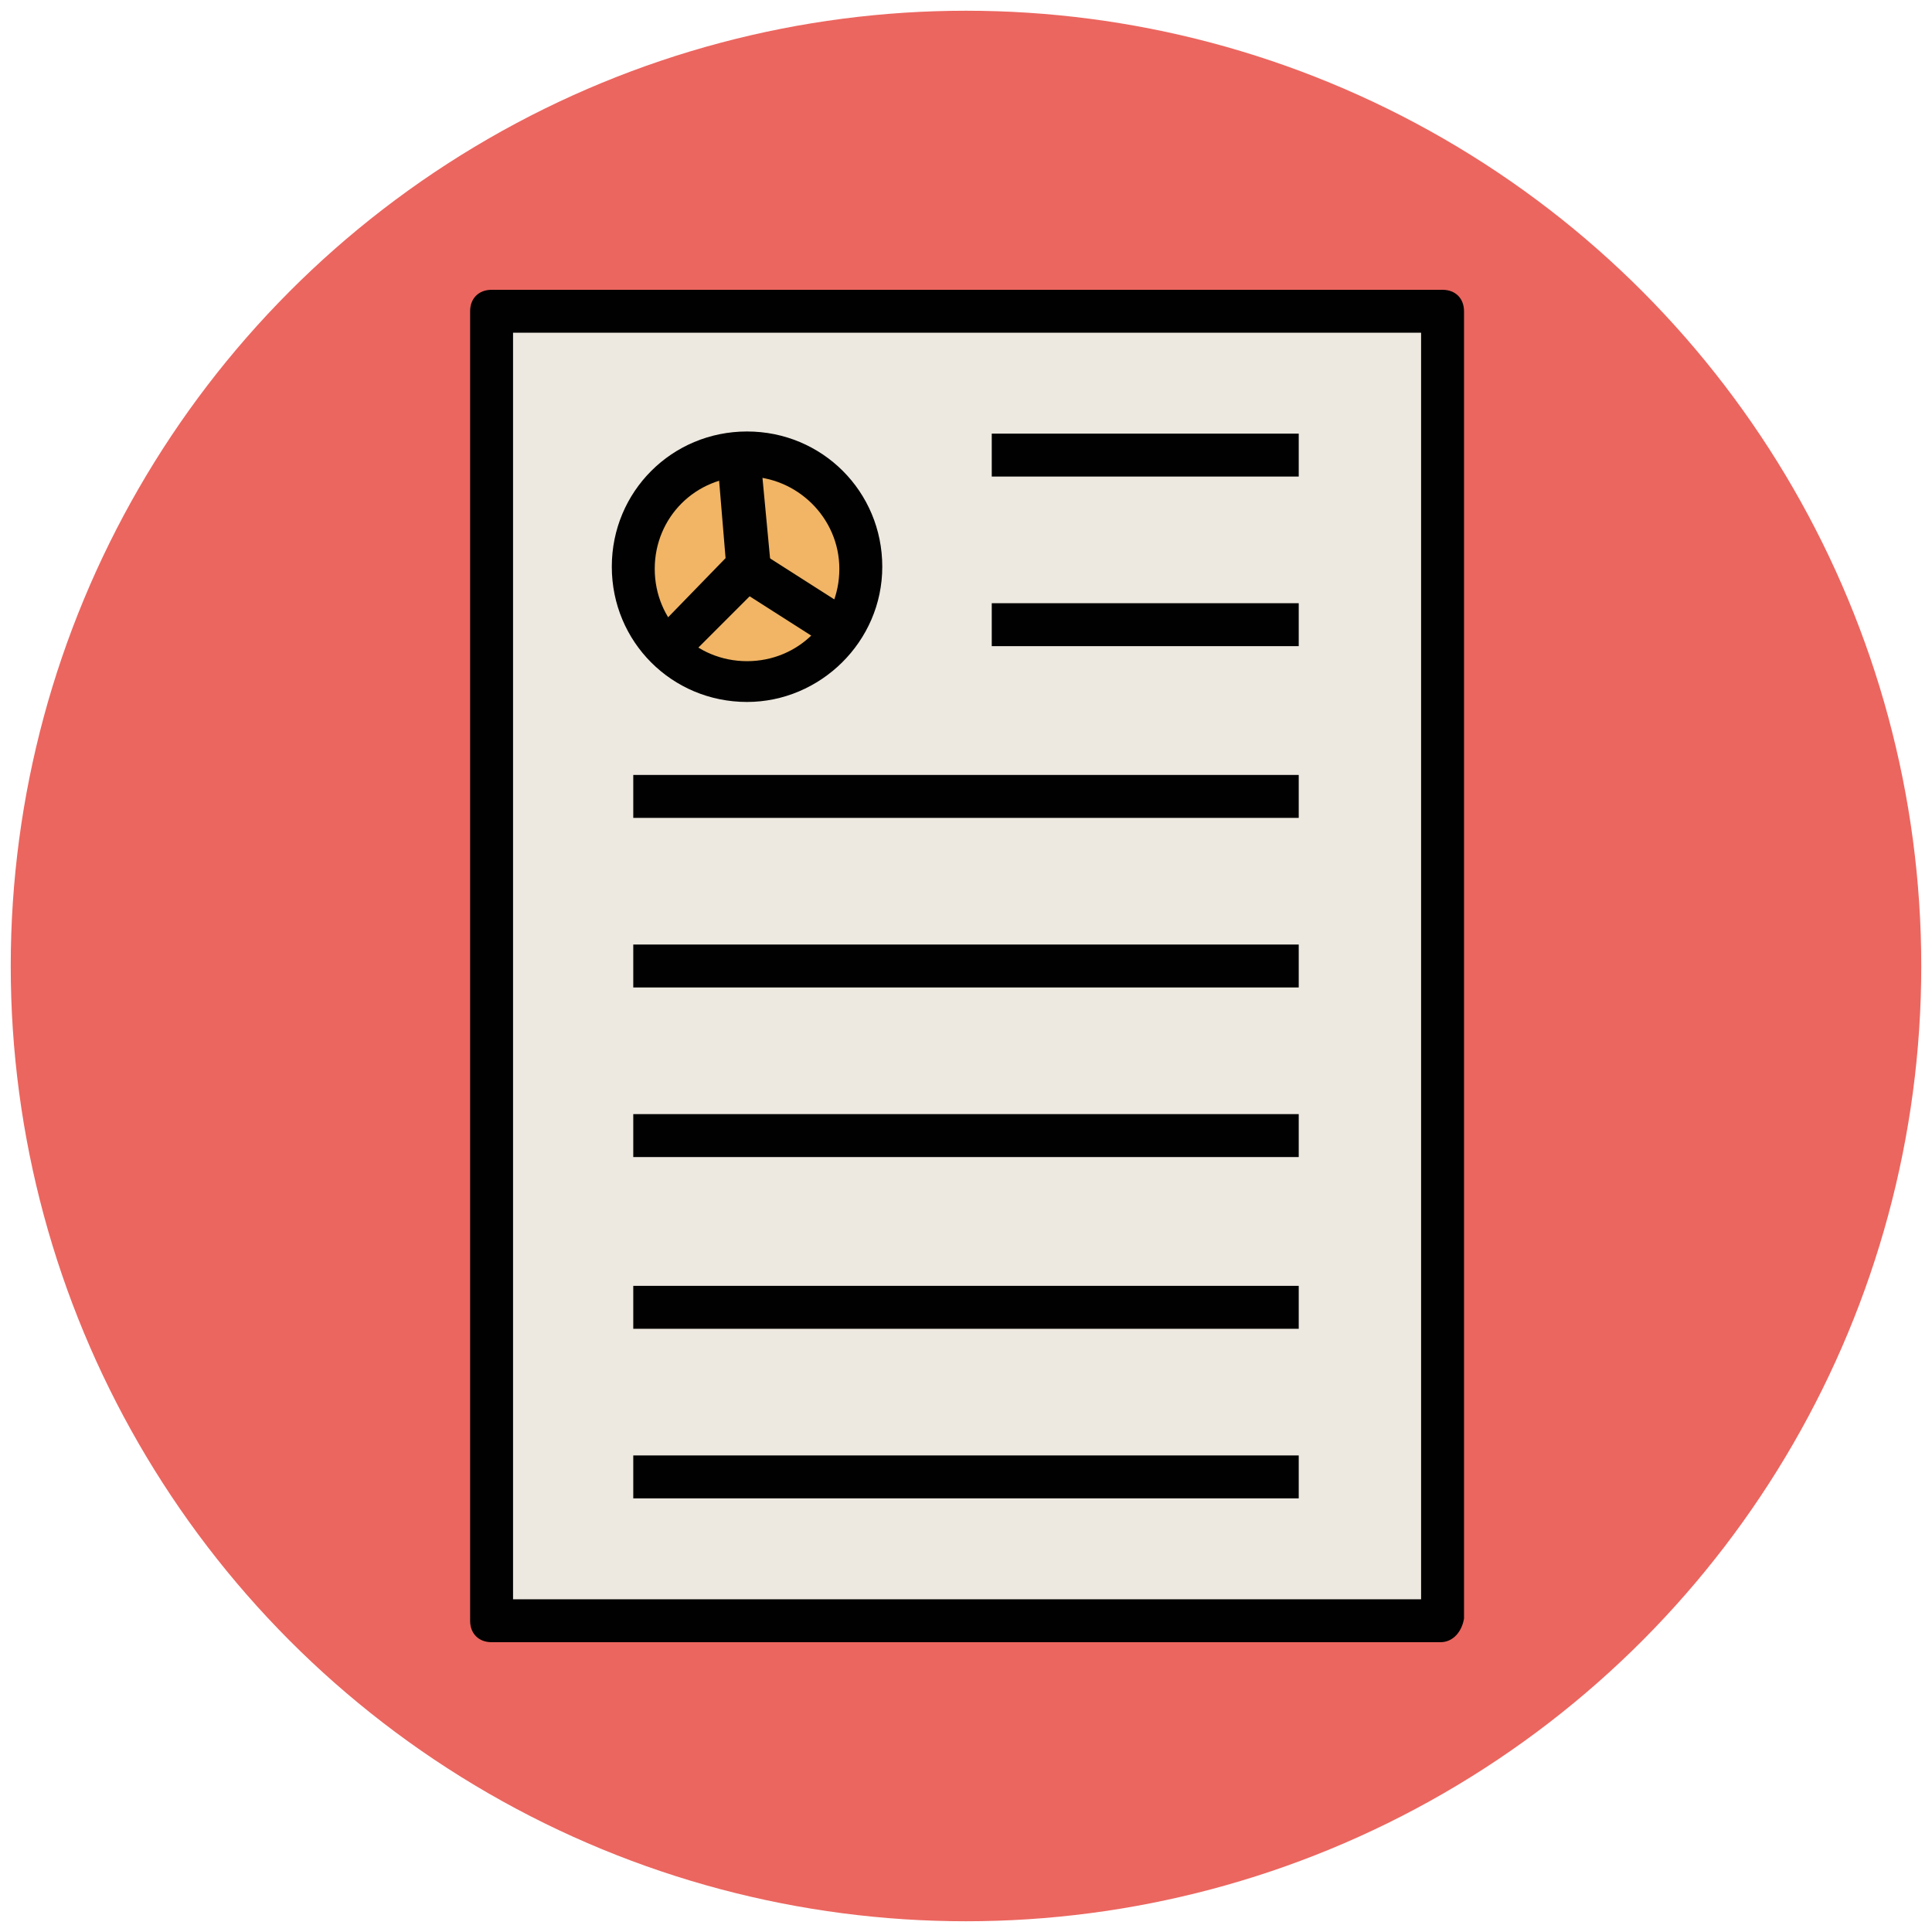<?xml version="1.0" encoding="utf-8"?>
<!-- Generator: Adobe Illustrator 18.0.0, SVG Export Plug-In . SVG Version: 6.00 Build 0)  -->
<!DOCTYPE svg PUBLIC "-//W3C//DTD SVG 1.1//EN" "http://www.w3.org/Graphics/SVG/1.1/DTD/svg11.dtd">
<svg version="1.1" id="Layer_1" xmlns="http://www.w3.org/2000/svg" xmlns:xlink="http://www.w3.org/1999/xlink" x="0px" y="0px"
	 viewBox="0 0 90 90" enable-background="new 0 0 90 90" xml:space="preserve">
<g>
	<g>
		<circle fill="#EB665F" cx="45" cy="45" r="44.5"/>
	</g>
	<g>
		<rect x="22.9" y="14.5" fill="#EDE9E0" width="44.3" height="60.9"/>
		<path fill="#010101" d="M67.1,76.5H22.9c-0.6,0-1-0.4-1-1V14.5c0-0.6,0.4-1,1-1h44.3c0.6,0,1,0.4,1,1v60.9
			C68.1,76,67.7,76.5,67.1,76.5z M23.9,74.5h42.3V15.5H23.9V74.5z"/>
	</g>
	<g>
		<rect x="29.5" y="67.8" fill="#010101" width="31" height="2"/>
	</g>
	<g>
		<rect x="29.5" y="59.9" fill="#010101" width="31" height="2"/>
	</g>
	<g>
		<rect x="29.5" y="51.9" fill="#010101" width="31" height="2"/>
	</g>
	<g>
		<rect x="29.5" y="44" fill="#010101" width="31" height="2"/>
	</g>
	<g>
		<rect x="29.5" y="36.1" fill="#010101" width="31" height="2"/>
	</g>
	<g>
		<rect x="46.2" y="28.1" fill="#010101" width="14.3" height="2"/>
	</g>
	<g>
		<rect x="46.2" y="20.2" fill="#010101" width="14.3" height="2"/>
	</g>
	<g>
		<g>
			<circle fill="#F1B565" cx="34.8" cy="26.5" r="5.3"/>
			<path fill="#010101" d="M34.8,32.7c-3.5,0-6.3-2.8-6.3-6.3s2.8-6.3,6.3-6.3s6.3,2.8,6.3,6.3S38.2,32.7,34.8,32.7z M34.8,22.2
				c-2.4,0-4.3,1.9-4.3,4.3c0,2.4,1.9,4.3,4.3,4.3c2.4,0,4.3-1.9,4.3-4.3C39.1,24.1,37.1,22.2,34.8,22.2z"/>
		</g>
		<g>
			<polyline fill="#F1B565" points="31.1,30.2 34.8,26.5 34.3,21.2 			"/>
			<path fill="#010101" d="M31.8,30.9l-1.4-1.4l3.4-3.5l-0.4-4.8l2-0.2l0.5,5.3c0,0.3-0.1,0.6-0.3,0.8L31.8,30.9z"/>
		</g>
		<g>
			<line fill="#F1B565" x1="34.8" y1="26.5" x2="39.2" y2="29.3"/>
			
				<rect x="34.4" y="26.9" transform="matrix(0.843 0.538 -0.538 0.843 20.79 -15.526)" fill="#010101" width="5.3" height="2"/>
		</g>
	</g>
</g>
</svg>
